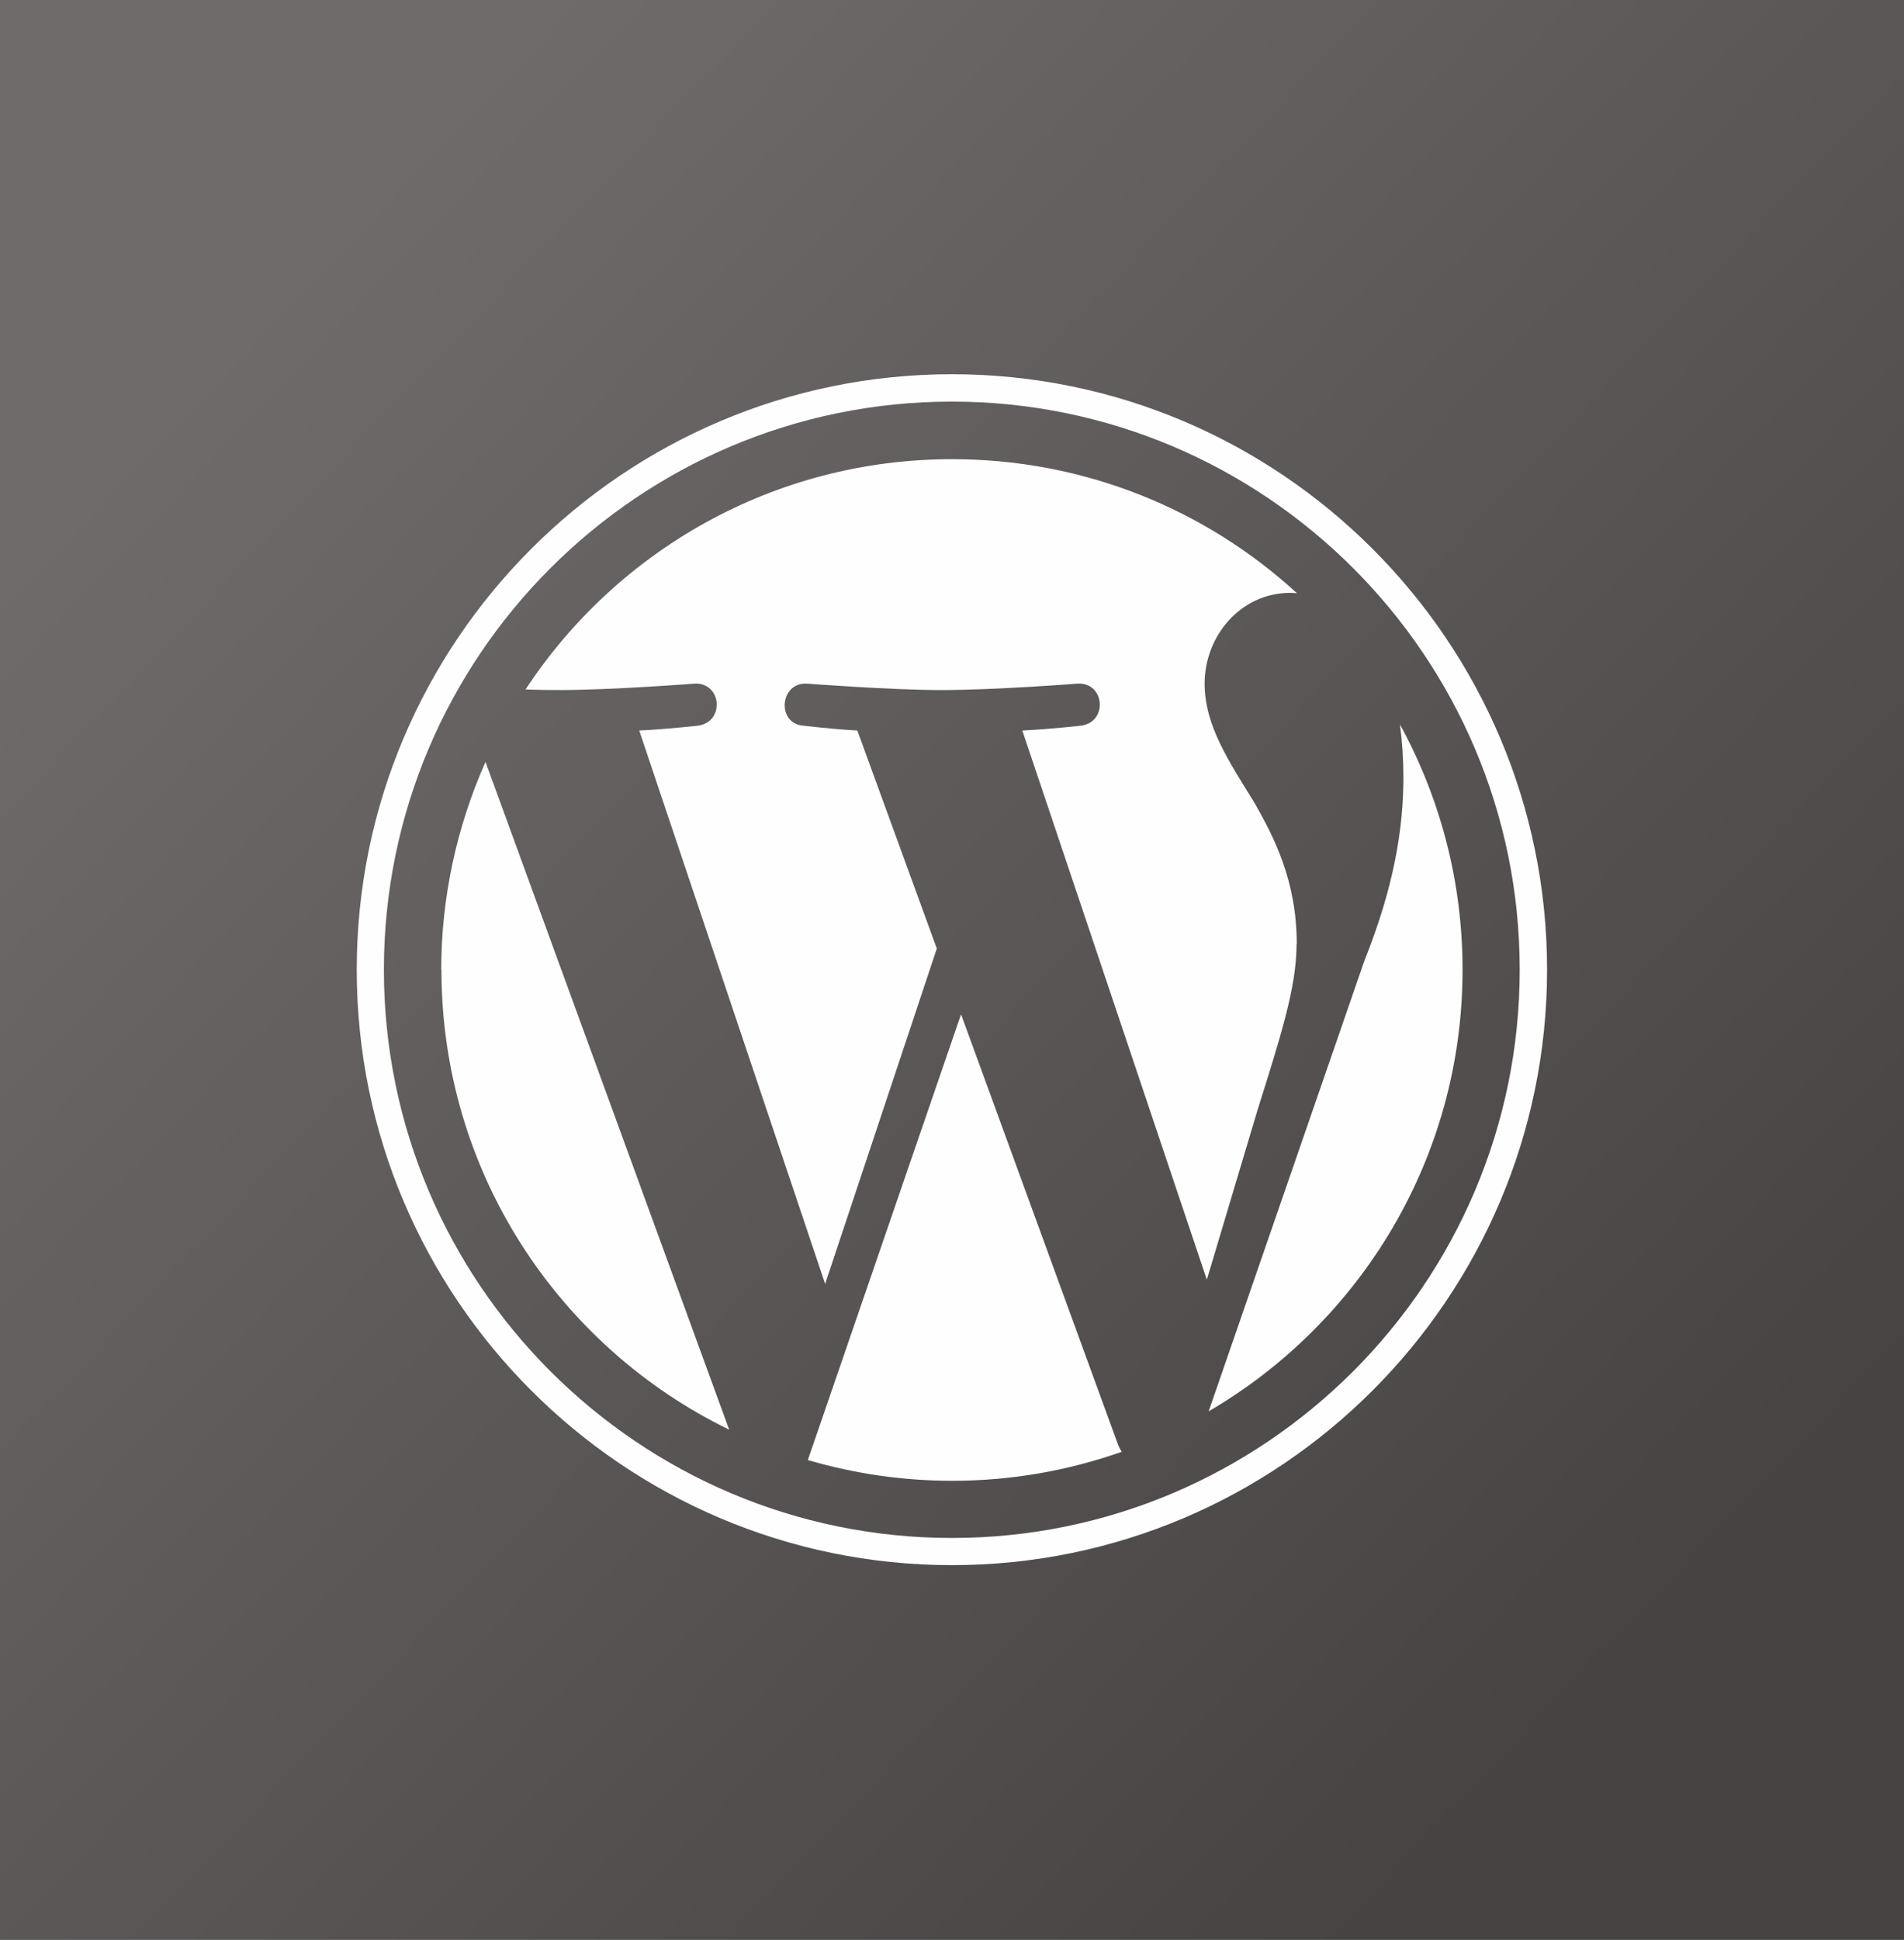 <svg xmlns="http://www.w3.org/2000/svg" xmlns:xlink="http://www.w3.org/1999/xlink" xmlns:xodm="http://www.corel.com/coreldraw/odm/2003" xml:space="preserve" width="20.677mm" height="21.055mm" style="shape-rendering:geometricPrecision; text-rendering:geometricPrecision; image-rendering:optimizeQuality; fill-rule:evenodd; clip-rule:evenodd" viewBox="0 0 94.63 96.36"><rect x="0" y="0" width="94.63" height="96.36" fill="#808080" stroke="none"/> <defs> <style type="text/css"> .fil1 {fill:#FEFEFE;fill-rule:nonzero} .fil0 {fill:url(#id0)} </style> <linearGradient id="id0" gradientUnits="userSpaceOnUse" x1="81.93" y1="81.05" x2="12.71" y2="15.32"> <stop offset="0" style="stop-opacity:1; stop-color:#464342"></stop> <stop offset="1" style="stop-opacity:1; stop-color:#6E6B6A"></stop> </linearGradient> </defs> <g id="Katman_x0020_1">  <rect class="fil0" x="-0" y="-0" width="94.63" height="96.36"></rect> <path class="fil1" d="M21.94 48.18c0,10.05 5.84,18.73 14.3,22.84l-12.11 -33.17c-1.44,3.24 -2.2,6.76 -2.2,10.31 0,0.01 0,0.01 0,0.02l0 0zm42.51 -1.28c0,-3.14 -1.13,-5.31 -2.09,-7 -1.29,-2.09 -2.49,-3.86 -2.49,-5.95 0,-2.33 1.77,-4.5 4.26,-4.5 0.11,0 0.22,0.01 0.33,0.02 -4.51,-4.14 -10.53,-6.66 -17.14,-6.66 -8.87,0 -16.67,4.55 -21.2,11.44 0.6,0.02 1.16,0.03 1.63,0.03 2.65,0 6.76,-0.32 6.76,-0.32 1.37,-0.08 1.53,1.93 0.16,2.09 0,0 -1.37,0.16 -2.9,0.24l9.24 27.49 5.55 -16.66 -3.95 -10.83c-1.37,-0.08 -2.66,-0.24 -2.66,-0.24 -1.37,-0.08 -1.21,-2.17 0.16,-2.09 0,0 4.19,0.32 6.68,0.32 2.65,0 6.76,-0.32 6.76,-0.32 1.37,-0.08 1.53,1.93 0.16,2.09 0,0 -1.38,0.16 -2.9,0.24l9.17 27.28 2.53 -8.46c1.1,-3.51 1.93,-6.03 1.93,-8.2l0 -0zm-16.69 3.5l-7.61 22.13c2.33,0.68 4.74,1.03 7.17,1.03 2.96,0 5.79,-0.51 8.43,-1.44 -0.07,-0.11 -0.13,-0.23 -0.18,-0.35l-7.8 -21.37 0 0zm21.82 -14.4c0.11,0.85 0.17,1.71 0.17,2.58 0,0.01 0,0.02 0,0.03 0,2.58 -0.48,5.47 -1.93,9.09l-7.75 22.41c7.54,-4.4 12.62,-12.57 12.62,-21.94 0,-4.41 -1.13,-8.56 -3.11,-12.18l0 0zm-22.27 -17.41c-16.31,0 -29.58,13.27 -29.58,29.58 0,16.31 13.27,29.58 29.58,29.58 16.31,0 29.58,-13.27 29.58,-29.58 0,-16.31 -13.27,-29.58 -29.58,-29.58l0 0zm0 57.81c-15.56,0 -28.23,-12.66 -28.23,-28.23 0,-15.56 12.66,-28.22 28.23,-28.22 15.56,0 28.22,12.66 28.22,28.22 0,15.56 -12.66,28.23 -28.22,28.23z"></path> </g> </svg>